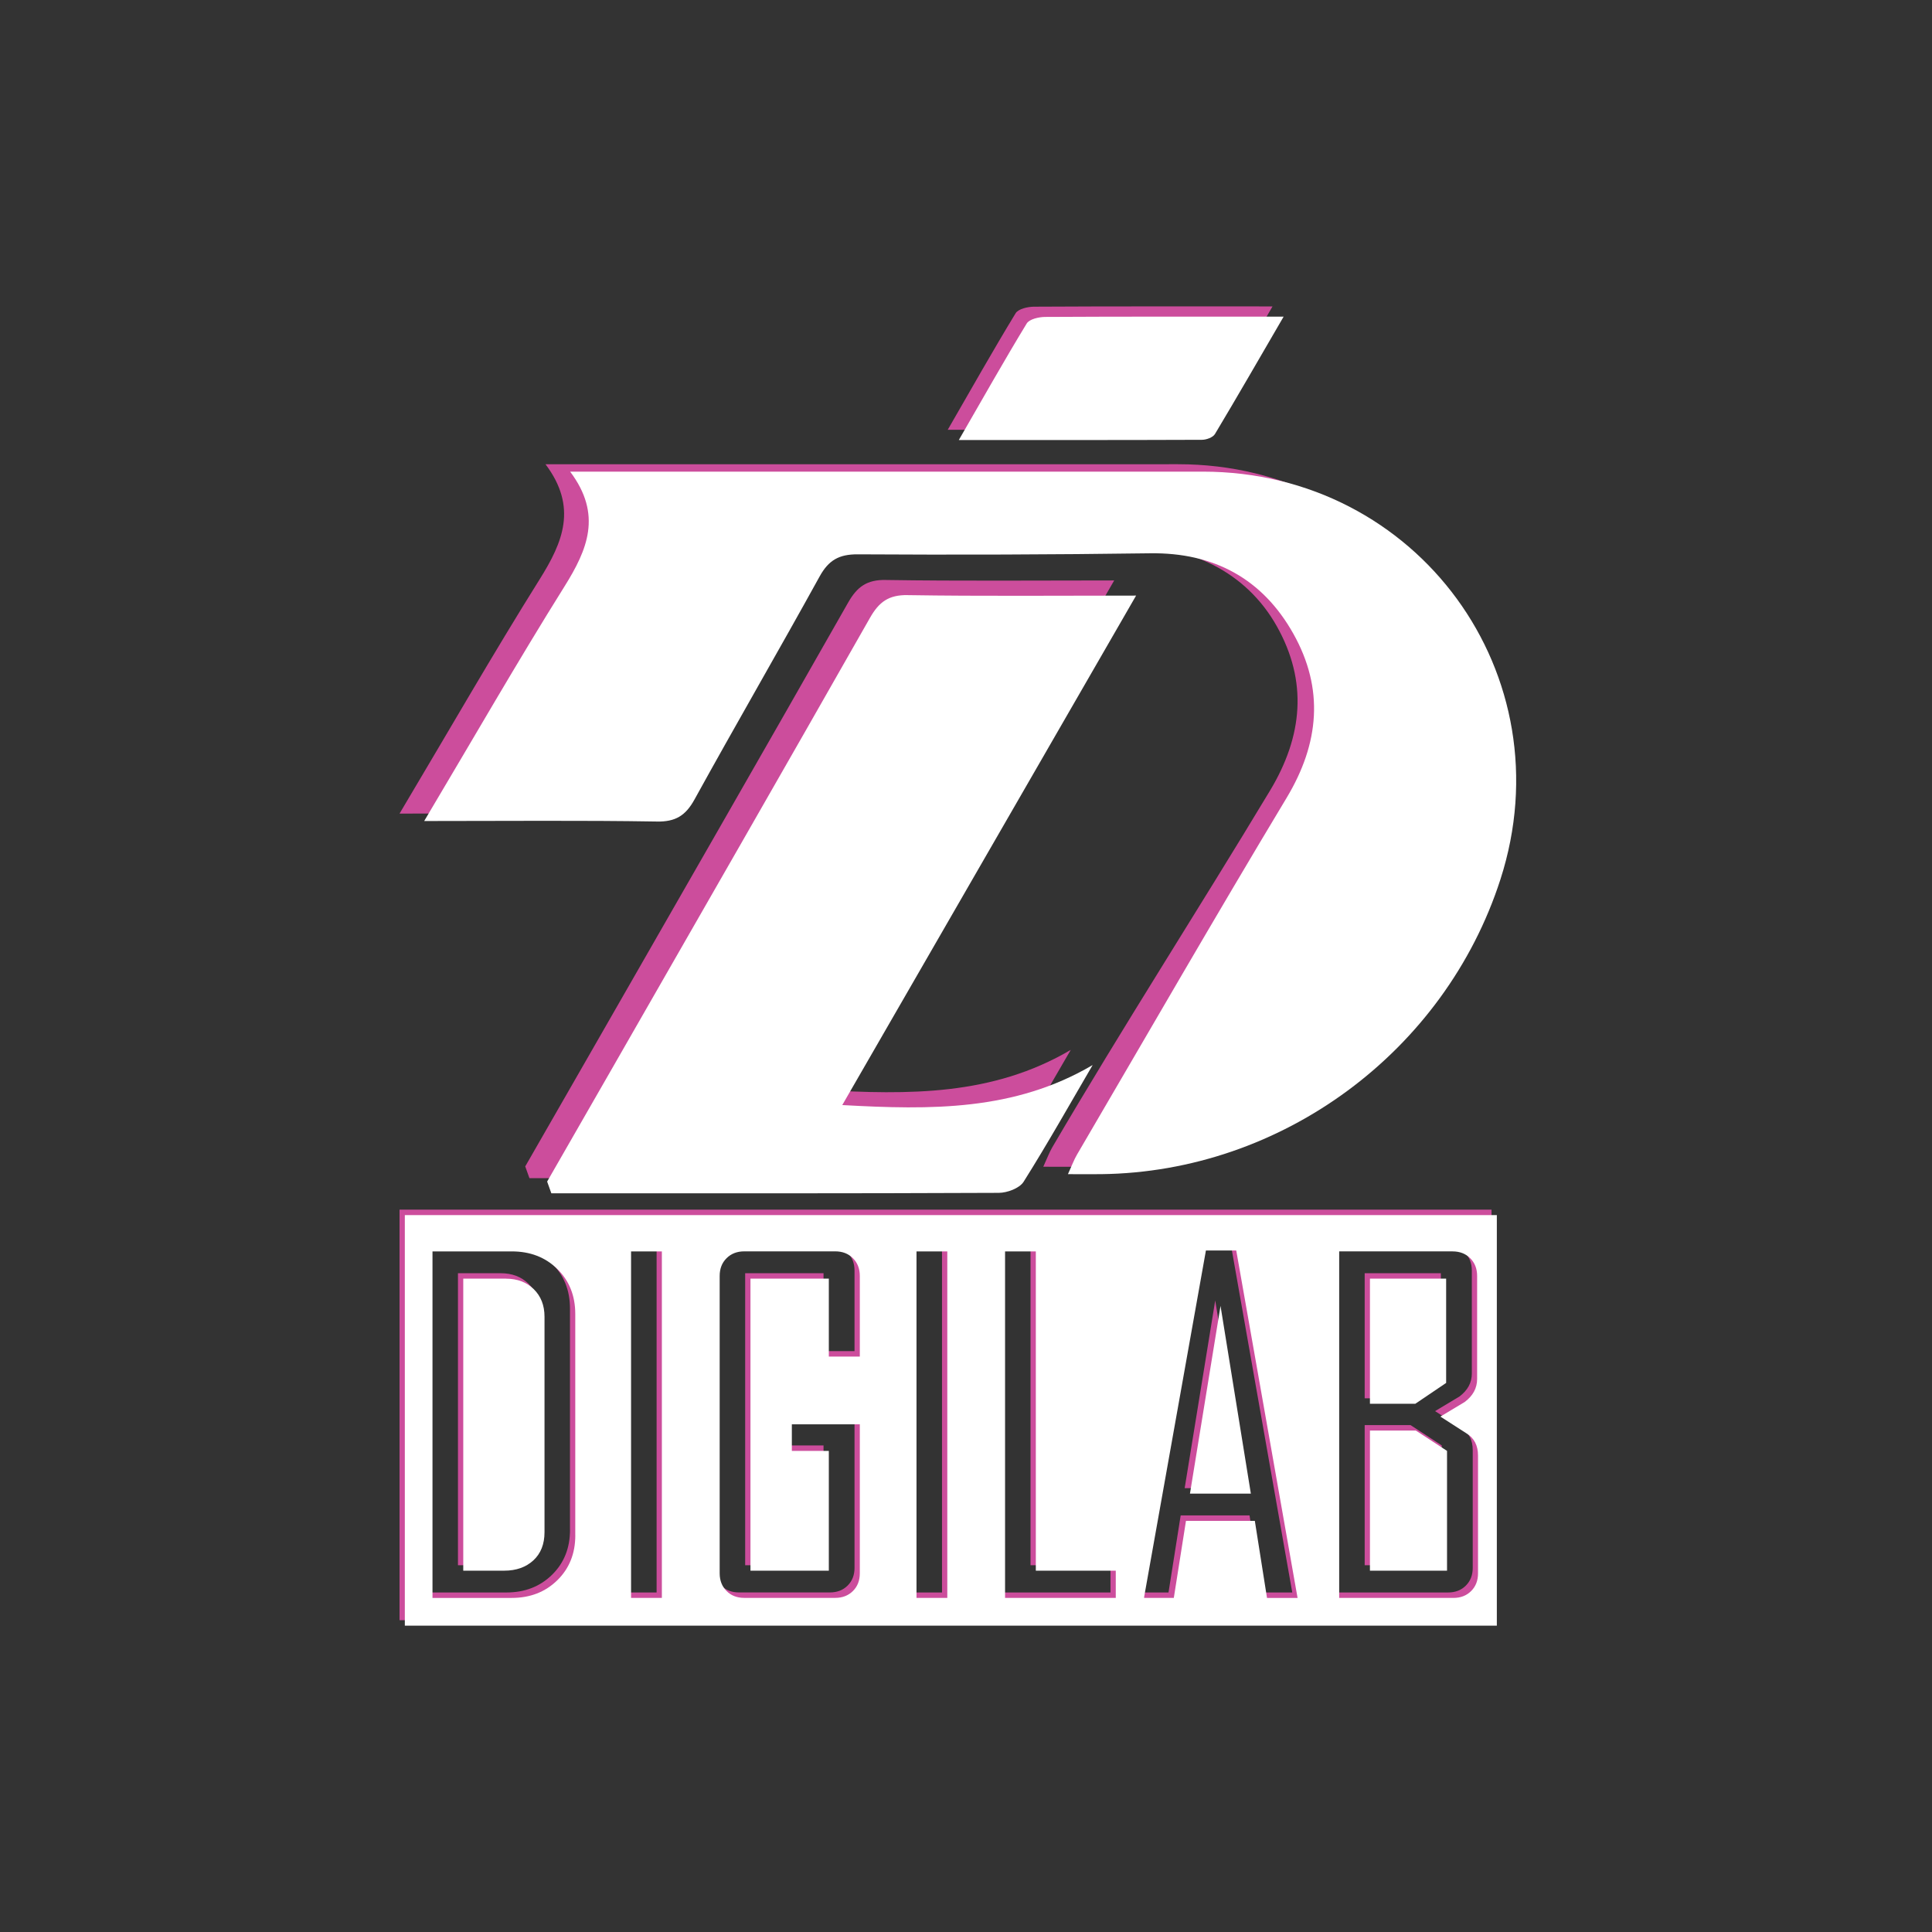 <svg xmlns="http://www.w3.org/2000/svg" id="Layer_1" data-name="Layer 1" viewBox="0 0 500 500"><rect x="0" y="0" width="500" height="500" fill="#333333" stroke="none"/><defs><style>      .cls-1 {        fill: #cc4d9c;      }      .cls-1, .cls-2 {        stroke-width: 0px;      }      .cls-2 {        fill: #fff;      }      .cls-3 {        display: none;      }    </style></defs><g><path class="cls-1" d="M163.56,210.7c4.9.08,7.49-1.53,9.81-5.74,10.64-19.31,21.72-38.38,32.36-57.68,2.33-4.22,5.02-5.77,9.87-5.74,25.22.15,50.44.08,75.66-.27,16.55-.23,31.23,6.63,39.19,20.82,7.99,14.24,6.75,28.35-1.76,42.5-18.41,30.59-38.33,61.53-56.36,92.33-.75,1.28-1.26,2.69-2.33,5.03,3.51,0,6.06.03,8.6,0,46.77-.55,88.94-31.69,103.33-76.29,17.05-52.87-21.42-105.54-77.05-105.52-51.23.02-102.46.01-153.69.01-2.85,0-5.7,0-10.01,0,8.36,11.12,4.48,20.19-1.49,29.73-12.09,19.31-23.43,39.08-36.29,60.68,21.38,0,40.77-.19,60.16.13Z"></path><path class="cls-1" d="M229.27,150.09c-4.92-.08-7.43,1.74-9.77,5.85-22.04,38.77-44.28,77.43-66.46,116.13-5.7,9.94-11.41,19.86-17.11,29.8.36,1.01.73,2.03,1.09,3.04,38.59,0,77.18.05,115.77-.12,2.21,0,5.39-1.19,6.45-2.87,6.23-9.9,11.97-20.11,17.87-30.21-20.25,11.91-41.82,11.64-64.8,10.36,25.62-44.43,50.56-87.67,76.04-131.85-20.78,0-39.93.18-59.08-.12Z"></path><path class="cls-1" d="M308.19,111.17c1.15,0,2.83-.61,3.36-1.48,5.83-9.73,11.49-19.58,17.78-30.39-21.76,0-41.72-.04-61.68.07-1.65,0-4.11.56-4.81,1.7-5.8,9.53-11.28,19.26-17.57,30.16,22.1,0,42.51.02,62.92-.06Z"></path><polygon class="cls-1" points="372.89 356.49 372.89 329.5 353.18 329.5 353.18 361.88 364.92 361.88 372.89 356.49"></polygon><polygon class="cls-1" points="306.59 385.14 322.35 385.14 314.5 336.55 306.59 385.14"></polygon><path class="cls-1" d="M103.4,313.05v106.25h282.61v-106.25H103.4ZM147.52,395.91c0,4.74-1.56,8.62-4.67,11.66-3.11,3.04-7.04,4.56-11.78,4.56h-20.51v-89.68h20.51c4.78,0,8.71,1.52,11.8,4.56,3.09,3.04,4.64,6.92,4.64,11.66v57.24ZM169.93,412.13h-7.97v-89.68h7.97v89.68ZM221.15,349.67h-8.02v-20.17h-20.28v75.58h20.28v-31h-9.57v-6.88h17.59v38.56c0,1.87-.59,3.4-1.78,4.58-1.18,1.18-2.71,1.78-4.58,1.78h-23.55c-1.87,0-3.4-.59-4.58-1.78-1.18-1.18-1.78-2.71-1.78-4.58v-76.96c0-1.87.59-3.4,1.78-4.58,1.18-1.18,2.71-1.78,4.58-1.78h23.55c1.87,0,3.4.59,4.58,1.78,1.18,1.18,1.78,2.71,1.78,4.58v20.86ZM243.79,412.13h-7.97v-89.68h7.97v89.68ZM287.39,412.13h-28.65v-89.68h7.96v82.63h20.69v7.05ZM326.53,412.13l-3.15-19.94h-17.82l-3.15,19.94h-7.68v-.23l15.99-89.68h7.85l15.87,89.91h-7.91ZM381.14,405.77c0,1.87-.59,3.4-1.78,4.58-1.18,1.18-2.71,1.78-4.58,1.78h-29.57v-89.68h29.34c1.87,0,3.4.59,4.58,1.78,1.18,1.18,1.78,2.71,1.78,4.58v26.65c0,2.37-1.07,4.35-3.21,5.96-2.1,1.26-4.2,2.52-6.3,3.78l6.76,4.35c1.99,1.22,2.98,3.13,2.98,5.73v30.48Z"></path><polygon class="cls-1" points="353.18 368.81 353.18 405.08 373.12 405.08 373.12 374.08 365.04 368.81 353.18 368.81"></polygon><path class="cls-1" d="M129.58,329.5h-11.06v75.58h10.6c3.09,0,5.61-.89,7.54-2.66,1.93-1.78,2.89-4.21,2.89-7.31v-55.75c0-2.94-.93-5.32-2.78-7.13-1.85-1.81-4.25-2.72-7.19-2.72Z"></path></g><g class="cls-3"><path class="cls-2" d="M110.75,423.53c-1.01-.75-1.61-1.21-1.79-1.39-.33-.34-.56-.64-.69-.92-.13-.28-.19-.57-.19-.88,0-.49.18-.91.53-1.26.36-.34.81-.51,1.37-.51.43,0,.84.11,1.2.33.37.22.81.68,1.33,1.37l1.13-.86c-.63-.87-1.24-1.46-1.81-1.79-.57-.32-1.18-.49-1.83-.49-.62,0-1.19.14-1.71.43-.52.29-.93.68-1.22,1.18-.29.49-.43,1.04-.43,1.65,0,.76.25,1.47.74,2.12.28.39,1,1.02,2.16,1.9,1.15.87,1.94,1.61,2.38,2.23.31.45.47.9.47,1.37,0,.41-.11.8-.32,1.16-.21.36-.53.65-.93.87-.41.22-.85.33-1.31.33-1.09,0-2.05-.76-2.87-2.29l-1.18.71c.58,1.06,1.21,1.81,1.9,2.26.68.45,1.45.68,2.29.68,1.09,0,2.02-.37,2.79-1.11.76-.74,1.15-1.62,1.15-2.62,0-.7-.22-1.39-.67-2.09-.45-.69-1.27-1.48-2.47-2.36Z"></path><path class="cls-2" d="M117.06,416.88c-.29,0-.55.11-.76.32-.21.21-.32.47-.32.77s.11.55.32.76c.21.22.47.32.76.32s.56-.11.77-.32c.21-.21.32-.46.32-.76s-.11-.56-.32-.77c-.21-.22-.47-.32-.77-.32Z"></path><rect class="cls-2" x="116.4" y="421.1" width="1.32" height="10.26"></rect><path class="cls-2" d="M129.31,422.88c-.62-.73-1.26-1.25-1.92-1.57-.67-.32-1.38-.48-2.15-.48-.93,0-1.81.24-2.64.72-.84.48-1.49,1.13-1.96,1.94-.47.82-.71,1.71-.71,2.66s.23,1.82.68,2.61c.45.79,1.1,1.42,1.93,1.89.83.47,1.72.7,2.66.7.8,0,1.57-.17,2.28-.5.72-.34,1.33-.82,1.82-1.45v.53c0,1.13-.13,1.95-.4,2.46-.26.51-.7.93-1.33,1.26-.62.34-1.38.5-2.28.5s-1.68-.17-2.29-.49c-.62-.33-1.12-.83-1.51-1.51h-1.43c.37.81.78,1.42,1.22,1.84s1.01.76,1.71,1c.7.25,1.49.38,2.37.38,1.2,0,2.23-.26,3.08-.76.85-.51,1.45-1.24,1.8-2.18.25-.67.38-1.72.38-3.16v-8.18h-1.32v1.78ZM128.27,429.03c-.74.73-1.71,1.09-2.93,1.09s-2.18-.37-2.93-1.1c-.75-.73-1.13-1.67-1.13-2.79,0-.74.18-1.43.55-2.07.36-.64.87-1.14,1.51-1.5.64-.36,1.34-.54,2.08-.54s1.39.18,2.01.53c.62.35,1.1.83,1.44,1.44.34.61.51,1.3.51,2.07,0,1.19-.37,2.15-1.11,2.88Z"></path><path class="cls-2" d="M140.67,421.43c-.59-.39-1.27-.59-2.04-.59s-1.45.18-2.09.53-1.23.87-1.75,1.58v-1.84h-1.32v10.26h1.32v-3.77c0-1.35.06-2.28.19-2.79.2-.78.62-1.44,1.25-1.96.63-.53,1.35-.79,2.15-.79.7,0,1.26.17,1.7.51.43.34.73.85.88,1.53.1.39.15,1.18.15,2.36v4.9h1.32v-5.28c0-1.4-.14-2.43-.42-3.08-.28-.66-.72-1.18-1.32-1.57Z"></path><path class="cls-2" d="M154.16,422.99c-.51-.72-1.11-1.26-1.8-1.61s-1.45-.54-2.29-.54c-1.46,0-2.71.53-3.74,1.58-1.04,1.05-1.56,2.31-1.56,3.79s.51,2.79,1.54,3.84c1.03,1.05,2.27,1.58,3.72,1.58.82,0,1.57-.17,2.26-.51.69-.34,1.31-.84,1.86-1.52v1.76h1.3v-10.26h-1.3v1.89ZM153.72,428.39c-.35.62-.85,1.11-1.49,1.48-.65.36-1.33.54-2.05.54s-1.39-.18-2.01-.55c-.63-.37-1.12-.88-1.49-1.54-.37-.66-.55-1.35-.55-2.07s.18-1.42.55-2.07c.37-.65.86-1.16,1.48-1.52.62-.36,1.3-.54,2.04-.54,1.14,0,2.11.4,2.89,1.2.78.8,1.17,1.79,1.17,2.98,0,.78-.17,1.48-.52,2.1Z"></path><path class="cls-2" d="M167.28,422.88c-.62-.73-1.26-1.25-1.92-1.57-.67-.32-1.38-.48-2.15-.48-.93,0-1.81.24-2.64.72-.84.48-1.49,1.13-1.96,1.94-.47.82-.71,1.71-.71,2.66s.23,1.82.68,2.61c.45.79,1.1,1.42,1.93,1.89.83.47,1.72.7,2.66.7.8,0,1.57-.17,2.28-.5.72-.34,1.33-.82,1.82-1.45v.53c0,1.13-.13,1.95-.4,2.46-.26.51-.7.93-1.33,1.26-.62.34-1.38.5-2.28.5s-1.68-.17-2.29-.49c-.62-.33-1.12-.83-1.51-1.51h-1.43c.37.81.78,1.42,1.22,1.84s1.01.76,1.71,1c.7.25,1.49.38,2.37.38,1.2,0,2.23-.26,3.08-.76.85-.51,1.45-1.24,1.8-2.18.25-.67.38-1.72.38-3.16v-8.18h-1.32v1.78ZM166.24,429.03c-.74.73-1.71,1.09-2.93,1.09s-2.18-.37-2.93-1.1c-.75-.73-1.13-1.67-1.13-2.79,0-.74.18-1.43.55-2.07.36-.64.87-1.14,1.51-1.5s1.34-.54,2.08-.54,1.39.18,2.01.53c.62.35,1.1.83,1.44,1.44.34.61.51,1.3.51,2.07,0,1.19-.37,2.15-1.11,2.88Z"></path><path class="cls-2" d="M180.39,422.83c-1.05-1.33-2.44-1.99-4.19-1.99s-3.06.65-4.07,1.94c-.8,1.02-1.2,2.18-1.2,3.48,0,1.38.47,2.62,1.41,3.72.95,1.1,2.25,1.64,3.93,1.64.76,0,1.43-.11,2.03-.34.6-.23,1.14-.57,1.61-1.01.48-.44.9-1.02,1.27-1.73l-1.11-.59c-.4.67-.78,1.16-1.12,1.46-.34.3-.76.54-1.26.72-.49.18-1,.27-1.52.27-1.08,0-1.99-.38-2.73-1.14-.74-.76-1.12-1.74-1.14-2.93h9.23c-.01-1.4-.39-2.57-1.13-3.5ZM172.42,425.19c.27-.94.67-1.65,1.2-2.12.72-.65,1.59-.97,2.6-.97.61,0,1.19.13,1.75.39.55.26,1,.6,1.34,1.02.34.42.59.99.77,1.69h-7.65Z"></path><path class="cls-2" d="M199.26,428.61c.54-.39,1.12-.85,1.72-1.38l-.94-.99c-.42.39-1.01.85-1.75,1.4l-1.38-1.4-2.1-2.21c.96-.82,1.61-1.49,1.94-2.02.33-.53.49-1.02.49-1.48s-.13-.86-.38-1.25c-.25-.39-.62-.7-1.09-.94-.48-.23-1.01-.35-1.58-.35-.92,0-1.69.27-2.3.79-.53.45-.8,1.03-.8,1.71,0,.4.11.81.32,1.25.22.44.7,1.11,1.46,2.03-1.34,1.06-2.23,1.94-2.67,2.63-.44.69-.65,1.39-.65,2.08,0,.92.32,1.68.97,2.3.65.61,1.5.92,2.57.92.8,0,1.57-.14,2.29-.42.72-.28,1.66-.89,2.82-1.82l1.84,1.9h1.93c-.34-.41-.76-.84-1.24-1.32-.61-.61-1.1-1.08-1.48-1.43ZM192.65,421.24c-.13-.22-.19-.46-.19-.71,0-.33.15-.61.46-.85.31-.24.71-.36,1.2-.36.52,0,.93.11,1.24.35.31.23.47.51.47.83,0,.27-.12.59-.36.95-.34.5-.85,1.02-1.52,1.54-.56-.64-1-1.22-1.31-1.75ZM194.68,430.11c-.47.2-.95.3-1.45.3-.65,0-1.2-.2-1.64-.61-.45-.41-.67-.87-.67-1.4,0-.45.18-.94.55-1.46.37-.53,1.14-1.23,2.32-2.12.47.53.89,1,1.26,1.4l2.19,2.25c-.96.77-1.81,1.31-2.55,1.64Z"></path><path class="cls-2" d="M214.83,417.49l-6.55,13.87h1.55l2.16-4.56h5.97l2.18,4.56h1.5l-6.47-13.87h-.34ZM212.62,425.46l2.38-5.02,2.36,5.02h-4.74Z"></path><path class="cls-2" d="M232.52,422.99c-.52-.72-1.12-1.26-1.8-1.61-.68-.36-1.45-.54-2.29-.54-1.46,0-2.71.53-3.75,1.58-1.04,1.05-1.56,2.31-1.56,3.79s.51,2.79,1.54,3.84c1.03,1.05,2.27,1.58,3.72,1.58.82,0,1.57-.17,2.26-.51.69-.34,1.31-.84,1.86-1.52v1.76h1.3v-14.22h-1.3v5.85ZM232.08,428.39c-.35.62-.85,1.11-1.49,1.48-.65.36-1.33.54-2.05.54s-1.39-.18-2.01-.55c-.62-.37-1.12-.88-1.49-1.54-.37-.66-.56-1.35-.56-2.07s.18-1.42.55-2.07c.37-.65.86-1.16,1.48-1.52.62-.36,1.3-.54,2.04-.54,1.14,0,2.1.4,2.89,1.2.78.8,1.17,1.79,1.17,2.98,0,.78-.17,1.48-.52,2.1Z"></path><polygon class="cls-2" points="240.68 428.58 237.24 421.1 235.83 421.1 240.56 431.36 240.8 431.36 245.5 421.1 244.08 421.1 240.68 428.58"></polygon><path class="cls-2" d="M256.47,422.83c-1.05-1.33-2.44-1.99-4.19-1.99s-3.06.65-4.07,1.94c-.8,1.02-1.2,2.18-1.2,3.48,0,1.38.47,2.62,1.41,3.72.95,1.1,2.25,1.64,3.93,1.64.76,0,1.43-.11,2.03-.34.6-.23,1.14-.57,1.61-1.01.48-.44.9-1.02,1.27-1.73l-1.11-.59c-.4.67-.78,1.16-1.12,1.46-.34.3-.76.54-1.26.72s-1,.27-1.52.27c-1.08,0-1.99-.38-2.73-1.14-.74-.76-1.12-1.74-1.14-2.93h9.23c-.01-1.4-.39-2.57-1.13-3.5ZM248.5,425.19c.27-.94.67-1.65,1.2-2.12.72-.65,1.59-.97,2.6-.97.61,0,1.19.13,1.75.39.55.26,1,.6,1.34,1.02.34.42.59.99.77,1.69h-7.65Z"></path><path class="cls-2" d="M262.18,421.28c-.45.29-.87.73-1.27,1.32v-1.5h-1.35v10.26h1.35v-3.47c0-1.78.08-2.96.25-3.54.21-.76.52-1.32.93-1.68s.83-.54,1.27-.54c.19,0,.42.06.7.18l.69-1.11c-.42-.23-.8-.35-1.17-.35-.48,0-.95.15-1.4.44Z"></path><polygon class="cls-2" points="268.34 417.29 267.02 417.29 267.02 421.1 265.22 421.1 265.22 422.24 267.02 422.24 267.02 431.36 268.34 431.36 268.34 422.24 270.43 422.24 270.43 421.1 268.34 421.1 268.34 417.29"></polygon><rect class="cls-2" x="272.21" y="421.1" width="1.32" height="10.26"></rect><path class="cls-2" d="M272.87,416.88c-.29,0-.55.11-.76.32-.21.21-.32.47-.32.77s.11.55.32.76c.21.22.47.32.76.32s.56-.11.77-.32c.21-.21.32-.46.32-.76s-.11-.56-.32-.77c-.21-.22-.47-.32-.77-.32Z"></path><path class="cls-2" d="M278.93,425.53c-.81-.42-1.34-.78-1.59-1.09-.25-.3-.38-.62-.38-.95,0-.38.15-.71.46-.99.3-.28.67-.42,1.1-.42.67,0,1.37.34,2.07,1.03l.85-.87c-.96-.92-1.91-1.39-2.85-1.39-.81,0-1.48.26-2.02.77-.53.52-.8,1.17-.8,1.94,0,.6.17,1.13.5,1.6.33.46.96.94,1.89,1.41.86.44,1.42.8,1.66,1.09.25.3.37.63.37,1.01,0,.46-.19.86-.56,1.2-.37.34-.82.51-1.35.51-.76,0-1.47-.38-2.15-1.14l-.83.95c.35.45.8.81,1.34,1.07s1.1.38,1.69.38c.89,0,1.63-.29,2.22-.87s.89-1.3.89-2.14c0-.6-.17-1.14-.52-1.61-.35-.47-1.02-.96-2-1.47Z"></path><path class="cls-2" d="M284.23,416.88c-.29,0-.55.11-.76.32-.21.21-.32.47-.32.77s.11.55.32.76c.21.22.47.32.76.32s.56-.11.77-.32c.21-.21.32-.46.32-.76s-.11-.56-.32-.77c-.21-.22-.47-.32-.77-.32Z"></path><rect class="cls-2" x="283.58" y="421.1" width="1.32" height="10.26"></rect><path class="cls-2" d="M294.85,421.43c-.59-.39-1.27-.59-2.04-.59s-1.45.18-2.09.53c-.64.35-1.23.87-1.75,1.58v-1.84h-1.32v10.26h1.32v-3.77c0-1.35.06-2.28.19-2.79.2-.78.62-1.44,1.25-1.96.63-.53,1.35-.79,2.15-.79.7,0,1.26.17,1.7.51.43.34.73.85.88,1.53.1.39.15,1.18.15,2.36v4.9h1.32v-5.28c0-1.4-.14-2.43-.42-3.08-.28-.66-.72-1.18-1.32-1.57Z"></path><path class="cls-2" d="M308.27,422.88c-.62-.73-1.26-1.25-1.92-1.57-.67-.32-1.38-.48-2.15-.48-.93,0-1.81.24-2.64.72-.84.48-1.49,1.13-1.96,1.94-.47.82-.71,1.71-.71,2.66s.23,1.82.68,2.61c.45.79,1.1,1.42,1.93,1.89.83.47,1.72.7,2.66.7.8,0,1.57-.17,2.28-.5.72-.34,1.33-.82,1.82-1.45v.53c0,1.13-.13,1.95-.4,2.46-.26.51-.7.93-1.33,1.26-.62.34-1.38.5-2.28.5s-1.68-.17-2.29-.49c-.62-.33-1.12-.83-1.51-1.51h-1.43c.37.81.78,1.42,1.22,1.84s1.01.76,1.71,1c.7.25,1.49.38,2.37.38,1.2,0,2.23-.26,3.08-.76.85-.51,1.45-1.24,1.8-2.18.25-.67.38-1.72.38-3.16v-8.18h-1.32v1.78ZM307.22,429.03c-.74.73-1.71,1.09-2.93,1.09s-2.18-.37-2.93-1.1c-.75-.73-1.13-1.67-1.13-2.79,0-.74.18-1.43.55-2.07.36-.64.87-1.14,1.51-1.5s1.34-.54,2.08-.54,1.39.18,2.01.53c.62.35,1.1.83,1.44,1.44.34.61.51,1.3.51,2.07,0,1.19-.37,2.15-1.11,2.88Z"></path><path class="cls-2" d="M321.52,423.53c-1.01-.75-1.61-1.21-1.79-1.39-.33-.34-.56-.64-.69-.92s-.19-.57-.19-.88c0-.49.18-.91.53-1.26.36-.34.81-.51,1.37-.51.43,0,.84.11,1.2.33.37.22.81.68,1.33,1.37l1.13-.86c-.63-.87-1.24-1.46-1.81-1.79-.57-.32-1.18-.49-1.83-.49-.62,0-1.19.14-1.71.43-.52.29-.93.68-1.22,1.18-.29.49-.43,1.04-.43,1.65,0,.76.25,1.47.74,2.12.28.39,1,1.02,2.16,1.9,1.15.87,1.94,1.61,2.38,2.23.31.45.47.9.47,1.37,0,.41-.11.8-.32,1.16-.21.36-.53.65-.93.87-.41.22-.85.33-1.31.33-1.09,0-2.05-.76-2.87-2.29l-1.18.71c.58,1.06,1.21,1.81,1.9,2.26.68.45,1.45.68,2.29.68,1.09,0,2.02-.37,2.79-1.11.76-.74,1.15-1.62,1.15-2.62,0-.7-.22-1.39-.67-2.09-.45-.69-1.27-1.48-2.47-2.36Z"></path><path class="cls-2" d="M332.24,420.84c-1.59,0-2.9.58-3.94,1.73-.95,1.04-1.42,2.28-1.42,3.69s.5,2.69,1.5,3.76c1,1.07,2.28,1.6,3.86,1.6s2.85-.53,3.85-1.6c1-1.07,1.5-2.32,1.5-3.76s-.47-2.66-1.42-3.7c-1.04-1.14-2.35-1.72-3.93-1.72ZM335.7,428.36c-.36.64-.84,1.14-1.46,1.48-.61.35-1.28.53-2.02.53s-1.41-.18-2.02-.53c-.61-.35-1.1-.84-1.46-1.48-.36-.64-.54-1.33-.54-2.07,0-1.15.39-2.13,1.18-2.94.79-.81,1.73-1.22,2.83-1.22s2.03.4,2.82,1.22c.79.81,1.19,1.79,1.19,2.94,0,.74-.18,1.43-.54,2.07Z"></path><rect class="cls-2" x="339.83" y="417.14" width="1.32" height="14.22"></rect><path class="cls-2" d="M351.35,425.89c0,1.28-.07,2.12-.2,2.52-.2.58-.55,1.04-1.06,1.4-.51.35-1.14.53-1.87.53s-1.37-.18-1.9-.54c-.53-.37-.89-.86-1.08-1.49-.13-.44-.19-1.24-.19-2.41v-4.79h-1.32v4.94c0,1.46.17,2.55.49,3.28.33.72.83,1.29,1.5,1.7.67.41,1.5.61,2.5.61s1.83-.2,2.49-.61c.67-.41,1.16-.97,1.49-1.68.33-.72.49-1.78.49-3.2v-5.04h-1.35v4.79Z"></path><polygon class="cls-2" points="358.1 417.29 356.78 417.29 356.78 421.1 354.98 421.1 354.98 422.24 356.78 422.24 356.78 431.36 358.1 431.36 358.1 422.24 360.2 422.24 360.2 421.1 358.1 421.1 358.1 417.29"></polygon><path class="cls-2" d="M362.64,416.88c-.29,0-.55.11-.76.32-.21.21-.32.47-.32.77s.11.55.32.76c.21.22.47.32.76.32s.56-.11.77-.32c.21-.21.32-.46.32-.76s-.11-.56-.32-.77c-.21-.22-.47-.32-.77-.32Z"></path><rect class="cls-2" x="361.98" y="421.1" width="1.32" height="10.26"></rect><path class="cls-2" d="M370.9,420.84c-1.59,0-2.9.58-3.94,1.73-.95,1.04-1.42,2.28-1.42,3.69s.5,2.69,1.5,3.76c1,1.07,2.28,1.6,3.86,1.6s2.85-.53,3.85-1.6c1-1.07,1.5-2.32,1.5-3.76s-.47-2.66-1.42-3.7c-1.04-1.14-2.35-1.72-3.93-1.72ZM374.37,428.36c-.36.64-.84,1.14-1.46,1.48s-1.28.53-2.02.53-1.41-.18-2.02-.53-1.1-.84-1.46-1.48c-.36-.64-.54-1.33-.54-2.07,0-1.15.39-2.13,1.18-2.94.79-.81,1.73-1.22,2.83-1.22s2.03.4,2.82,1.22c.79.81,1.19,1.79,1.19,2.94,0,.74-.18,1.43-.54,2.07Z"></path><path class="cls-2" d="M387.21,423c-.28-.66-.72-1.18-1.32-1.57-.59-.39-1.27-.59-2.04-.59s-1.45.18-2.09.53c-.64.35-1.23.87-1.75,1.58v-1.84h-1.32v10.26h1.32v-3.77c0-1.35.06-2.28.19-2.79.2-.78.62-1.44,1.25-1.96.63-.53,1.35-.79,2.15-.79.7,0,1.26.17,1.7.51.43.34.73.85.88,1.53.1.39.15,1.18.15,2.36v4.9h1.32v-5.28c0-1.4-.14-2.43-.42-3.08Z"></path></g><g><path class="cls-2" d="M169.94,212.62c4.9.08,7.49-1.53,9.81-5.74,10.64-19.31,21.72-38.38,32.36-57.68,2.33-4.22,5.02-5.77,9.87-5.74,25.22.15,50.44.08,75.66-.27,16.55-.23,29.12,6.63,37.08,20.82,7.99,14.24,6.75,28.35-1.76,42.5-18.41,30.59-36.22,61.53-54.25,92.33-.75,1.28-1.26,2.69-2.33,5.03,3.51,0,6.06.03,8.6,0,46.77-.55,88.94-31.69,103.33-76.29,17.05-52.87-21.42-105.54-77.05-105.52-51.23.02-102.46.01-153.69.01-2.85,0-5.7,0-10.01,0,8.36,11.12,4.48,20.19-1.49,29.73-12.09,19.31-23.43,39.08-36.29,60.68,21.38,0,40.77-.19,60.16.13Z"></path><path class="cls-2" d="M234.94,154.01c-4.92-.08-7.43,1.74-9.77,5.85-22.04,38.77-44.28,77.43-66.46,116.13-5.7,9.94-11.41,19.86-17.11,29.8.36,1.01.73,2.03,1.09,3.04,38.59,0,77.18.05,115.77-.12,2.21,0,5.39-1.19,6.45-2.87,6.23-9.9,11.97-20.11,17.87-30.21-20.25,11.91-41.82,11.64-64.8,10.36,25.62-44.43,50.56-87.67,76.04-131.85-20.78,0-39.93.18-59.08-.12Z"></path><path class="cls-2" d="M311.06,113.82c1.15,0,2.83-.61,3.36-1.48,5.83-9.73,11.49-19.58,17.78-30.39-21.76,0-41.72-.04-61.68.07-1.65,0-4.11.56-4.81,1.7-5.8,9.53-11.28,19.26-17.57,30.16,22.1,0,42.51.02,62.92-.06Z"></path><polygon class="cls-2" points="374.26 357.9 374.26 330.91 354.54 330.91 354.54 363.29 366.29 363.29 374.26 357.9"></polygon><polygon class="cls-2" points="307.96 386.55 323.72 386.55 315.87 337.96 307.96 386.55"></polygon><path class="cls-2" d="M104.77,314.47v106.25h282.61v-106.25H104.77ZM148.89,397.32c0,4.74-1.56,8.62-4.67,11.66-3.11,3.04-7.04,4.56-11.78,4.56h-20.51v-89.68h20.51c4.78,0,8.71,1.52,11.8,4.56,3.09,3.04,4.64,6.92,4.64,11.66v57.24ZM171.29,413.54h-7.97v-89.68h7.97v89.68ZM222.52,351.08h-8.02v-20.17h-20.28v75.58h20.28v-31h-9.57v-6.88h17.59v38.56c0,1.87-.59,3.4-1.78,4.58-1.18,1.18-2.71,1.78-4.58,1.78h-23.55c-1.87,0-3.4-.59-4.58-1.78s-1.78-2.71-1.78-4.58v-76.96c0-1.87.59-3.4,1.78-4.58,1.18-1.18,2.71-1.78,4.58-1.78h23.55c1.87,0,3.4.59,4.58,1.78,1.18,1.18,1.78,2.71,1.78,4.58v20.86ZM245.16,413.54h-7.97v-89.68h7.97v89.68ZM288.76,413.54h-28.65v-89.68h7.96v82.63h20.69v7.05ZM327.9,413.54l-3.15-19.94h-17.82l-3.15,19.94h-7.68v-.23l15.99-89.68h7.85l15.87,89.91h-7.91ZM382.51,407.18c0,1.87-.59,3.4-1.78,4.58-1.18,1.18-2.71,1.78-4.58,1.78h-29.57v-89.68h29.34c1.87,0,3.4.59,4.58,1.78,1.18,1.18,1.78,2.71,1.78,4.58v26.65c0,2.37-1.07,4.35-3.21,5.96-2.1,1.26-4.2,2.52-6.3,3.78l6.76,4.35c1.99,1.22,2.98,3.13,2.98,5.73v30.48Z"></path><polygon class="cls-2" points="354.54 370.22 354.54 406.49 374.49 406.49 374.49 375.49 366.41 370.22 354.54 370.22"></polygon><path class="cls-2" d="M130.95,330.91h-11.06v75.58h10.6c3.09,0,5.61-.89,7.54-2.66,1.93-1.78,2.89-4.21,2.89-7.31v-55.75c0-2.94-.93-5.32-2.78-7.13-1.85-1.81-4.25-2.72-7.19-2.72Z"></path></g></svg>